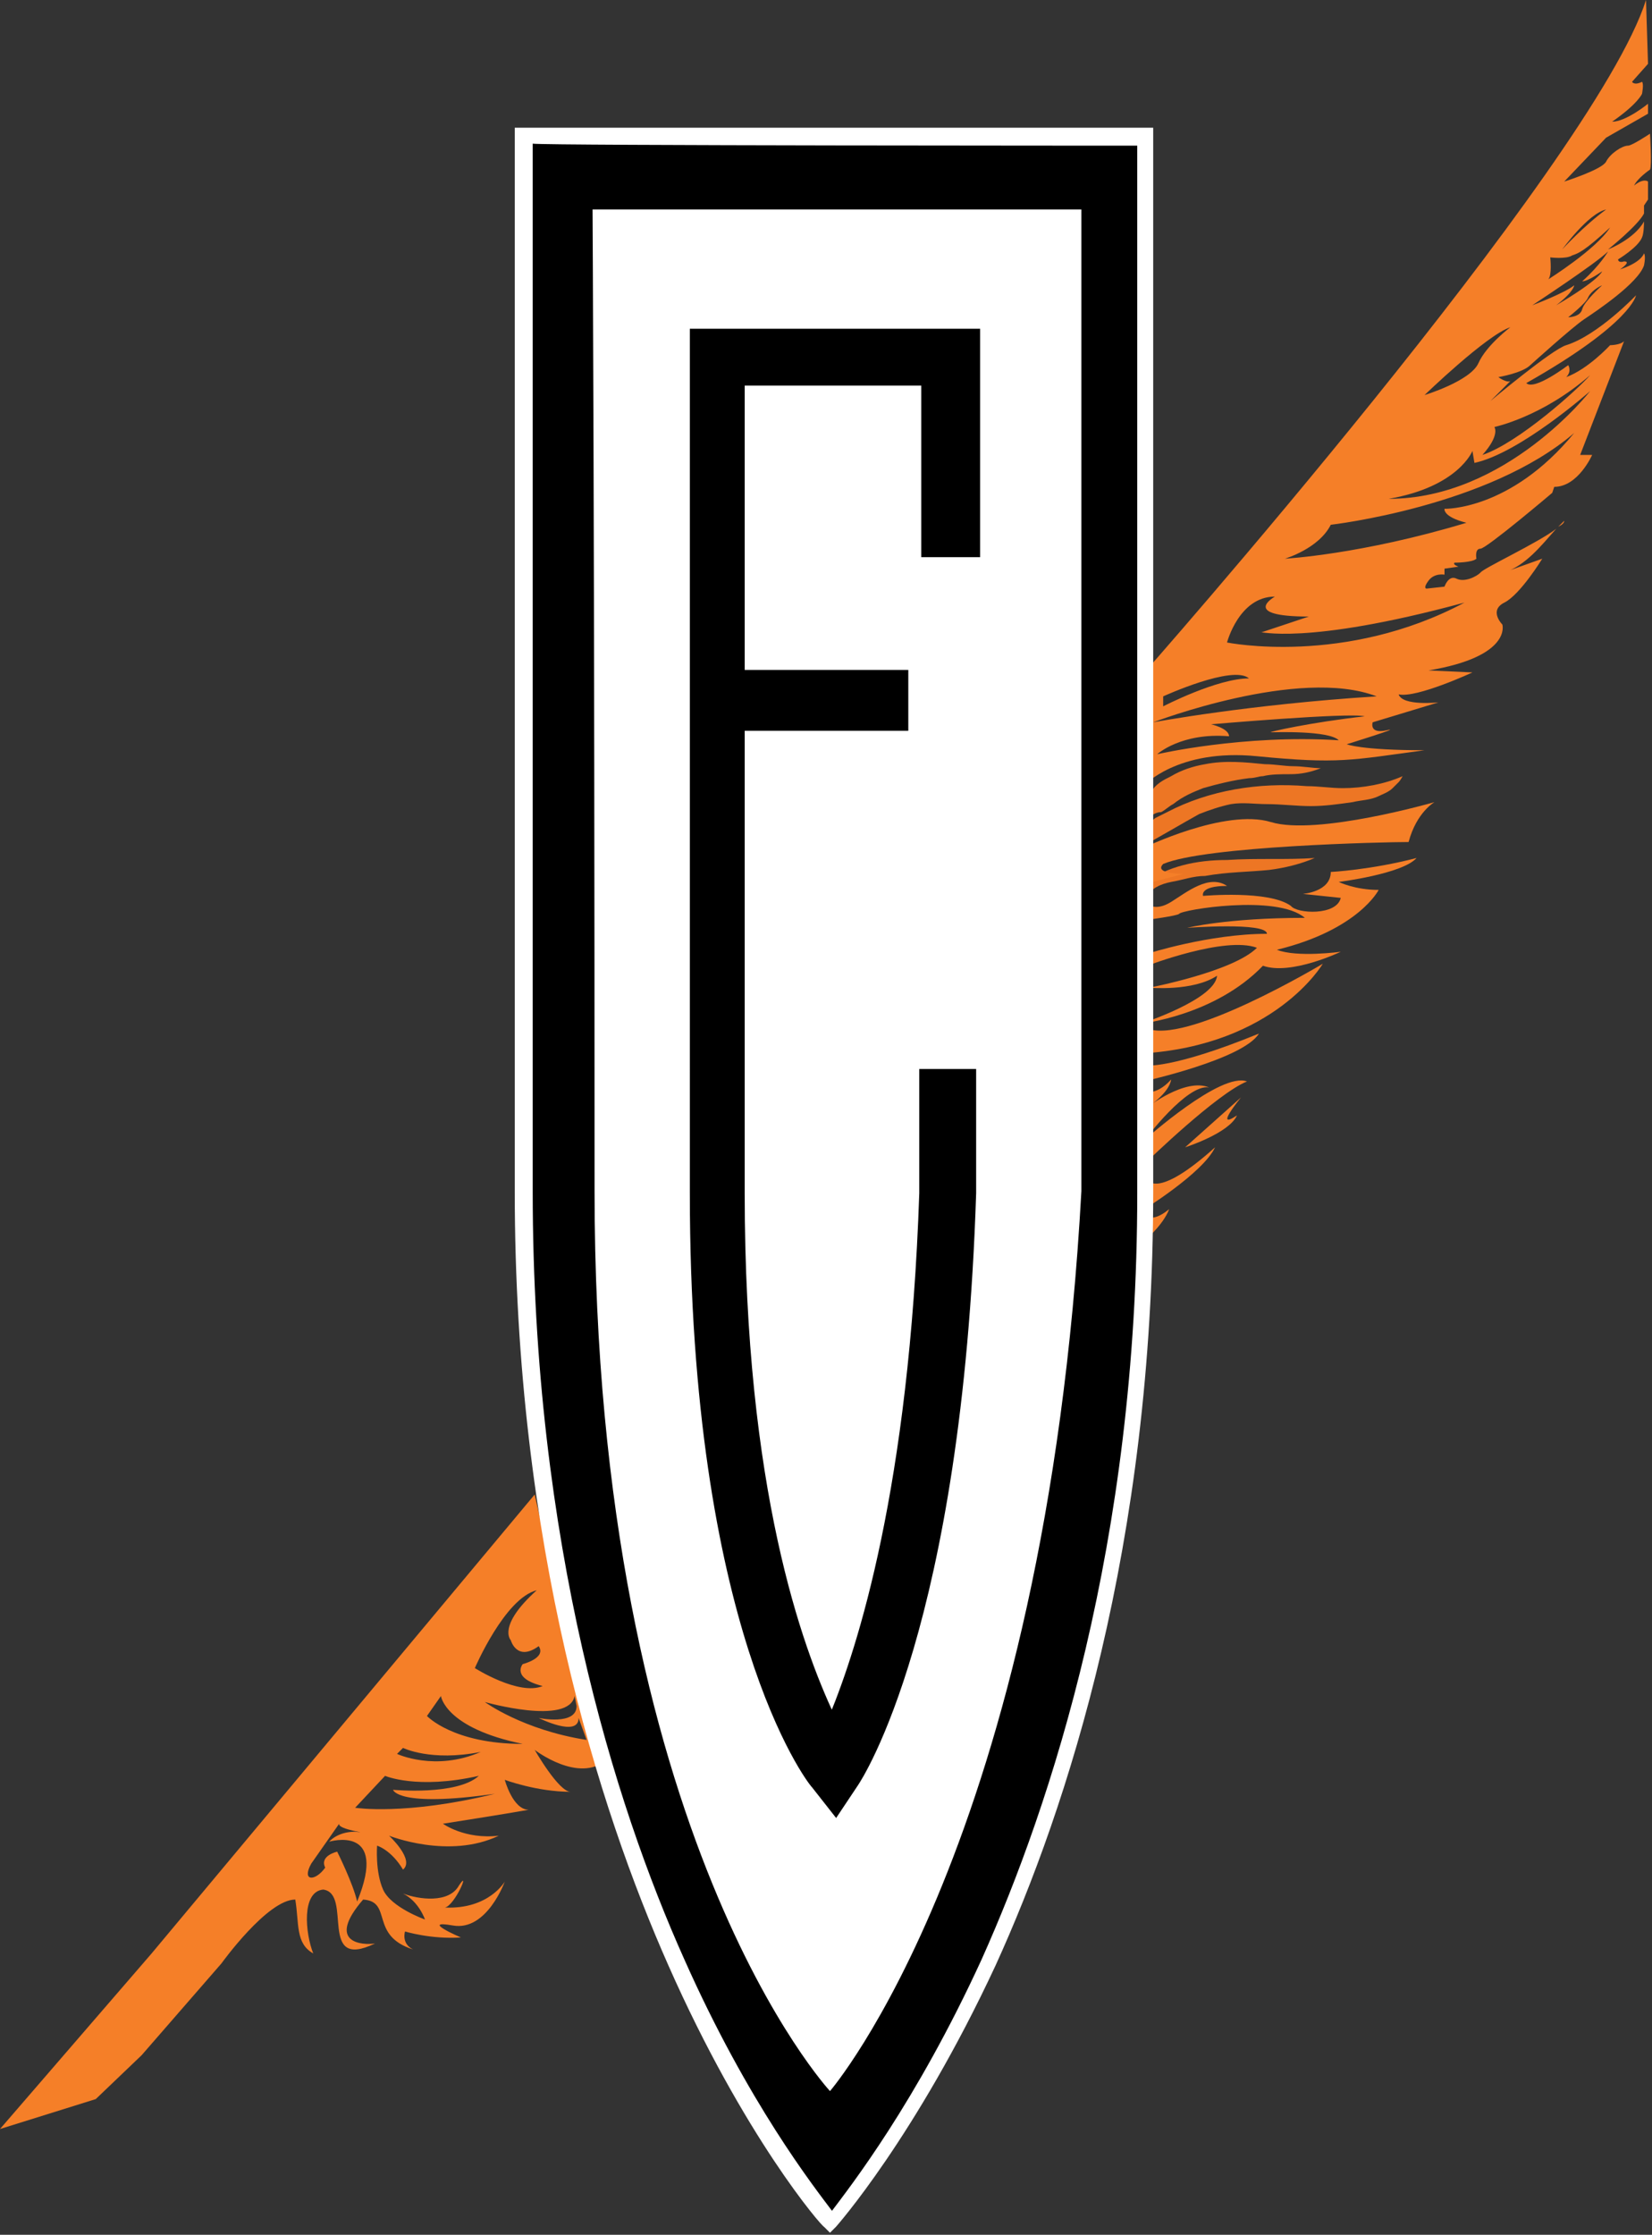 <?xml version="1.0" encoding="utf-8"?>
<!-- Generator: Adobe Illustrator 27.9.2, SVG Export Plug-In . SVG Version: 6.00 Build 0)  -->
<svg version="1.1" id="Layer_1" xmlns="http://www.w3.org/2000/svg" xmlns:xlink="http://www.w3.org/1999/xlink" x="0px" y="0px"
	 viewBox="0 0 82.8 112" style="enable-background:new 0 0 82.8 112;" xml:space="preserve">
<rect x="0" y="0" width="82.8" height="112" fill="#333333" stroke="none"/>
<style type="text/css">
	.st0{fill:#ED7624;}
	.st1{fill:#F57F28;}
	.st2{fill:#FFFFFF;}
	.st3{fill:none;stroke:#000000;stroke-width:0.25;}
</style>
<path class="st0" d="M58.7,44.2c-0.5,0.1-1,0.3-1.3,0.8c0-0.2-0.1-0.4-0.1-0.7c1.2-0.9,2.7-1.2,4.2-1.2c1.5-0.1,3,0,4.4-0.1
	c-0.7,0.3-1.5,0.5-2.3,0.6c-1,0.1-2.1,0.1-3.2,0.3C59.8,43.9,59.3,44.1,58.7,44.2z"/>
<path class="st0" d="M57.5,41c0,0,0-0.4,0-0.4c0-0.1,0-0.3,0.1-0.4c0-0.2,0-0.4,0.1-0.5c0.2-0.4,0.6-0.6,1-0.8
	c0.5-0.3,1.1-0.5,1.7-0.6c1-0.2,2-0.1,3,0c0.5,0,1,0.1,1.4,0.1c0.5,0,1,0.1,1.4,0.1c-0.5,0.2-1,0.3-1.5,0.3c-0.5,0-1,0-1.4,0.1
	c-0.2,0-0.4,0.1-0.7,0.1c-0.8,0.1-1.6,0.3-2.3,0.5c-0.5,0.2-1,0.4-1.5,0.8c-0.2,0.1-0.4,0.3-0.6,0.4C57.9,40.7,57.7,40.9,57.5,41z"
	/>
<path class="st0" d="M57.1,42.5c0.1-0.4,0.1-0.9,0.4-1.2c0.1-0.1,0.3-0.2,0.4-0.3c0.2-0.1,0.4-0.2,0.6-0.3c2.1-1.1,4.6-1.5,7-1.3
	c0.6,0,1.2,0.1,1.8,0.1c1,0,2.1-0.2,3-0.6c0,0-0.1,0.2-0.2,0.3c-0.1,0.1-0.2,0.2-0.3,0.3c-0.2,0.2-0.5,0.3-0.7,0.4
	c-0.4,0.2-0.9,0.2-1.3,0.3c-0.7,0.1-1.4,0.2-2.1,0.2c-0.7,0-1.5-0.1-2.2-0.1c-0.6,0-1.2-0.1-1.8,0c-0.5,0.1-1.1,0.3-1.6,0.5
	C59.2,41.3,58.2,41.9,57.1,42.5z"/>
<path d="M57,6.8H26.4v52.8c0,17.6,4.1,30.6,7.5,38.5c3.7,8.5,7.5,12.9,7.5,13l0.3,0.3L42,111c0,0,3.9-4.5,7.7-13
	c3.5-7.9,7.7-20.9,7.7-38.4V6.8H57z"/>
<path class="st1" d="M59.8,42.3c1.1-1.1,8.1,0,11-1.3l-0.6,0.7C70.2,41.7,62.5,42.3,59.8,42.3z"/>
<path class="st1" d="M78.4,26.1c-0.1,0.1-0.2,0.2-0.3,0.3C78.3,26.3,78.4,26.2,78.4,26.1z M82.7,8.5c0.1-0.2,0-1.8,0-1.8
	s-0.9,0.6-1.1,0.6c-0.3,0-0.9,0.4-1.1,0.8c-0.2,0.4-2.1,1-2.1,1l2.1-2.2l2.1-1.2l0-0.5c0,0-1.1,0.9-1.8,0.9c1.3-0.9,1.5-1.4,1.5-1.4
	s0.1-0.5,0-0.6c-0.4,0.2-0.5,0-0.5,0l0.8-0.9L82.5,0c-2.6,8.2-25.4,34-25.4,34l0.2,5.4c0,0,1.7-1.9,5.7-1.5c4.1,0.4,4.7,0.2,8.4-0.3
	c-3.2,0-3.9-0.3-3.9-0.3s2.9-0.9,2-0.7c-0.9,0.2-0.7-0.4-0.7-0.4l3.3-1c0,0-1.8,0.2-2-0.4c0.9,0.2,3.7-1.1,3.7-1.1l-2.2-0.1
	c4.2-0.7,3.7-2.3,3.7-2.3s-0.7-0.7,0.1-1.1c0.8-0.4,1.9-2.2,1.9-2.2s-3.1,1.1-1.9,0.7c1.1-0.4,1.8-1.3,2.6-2.2
	c-0.9,0.7-3.7,2-3.8,2.2c-0.2,0.2-0.8,0.5-1.2,0.3c-0.4-0.2-0.6,0.4-0.6,0.4l-0.9,0.1c0,0-0.2,0,0.1-0.4c0.3-0.4,0.8-0.3,0.8-0.3
	l0-0.3l0.7-0.1c0,0-0.3-0.1-0.2-0.2c0,0,0.9,0,1.1-0.2c0,0-0.1-0.5,0.2-0.5c0.3,0,3.6-2.8,3.6-2.8l0.1-0.3c1.2,0,1.9-1.6,1.9-1.6
	l-0.6,0l2.2-5.7c-0.2,0.2-0.7,0.2-0.7,0.2s-1.1,1.2-2.2,1.6c0.3-0.3,0.1-0.6,0.1-0.6s-1.7,1.3-2.1,0.9c5.3-3,5.5-4.4,5.5-4.4
	s-1.9,2-3.5,2.5c-0.7,0.2-3.8,2.8-3.8,2.8l1-1c-0.2,0.1-0.6-0.2-0.6-0.2s1.2-0.2,1.6-0.6c0,0,2.1-1.9,2.7-2.3c0.6-0.4,2.7-1.8,3-2.7
	c0.1-0.5,0-0.6,0-0.6c-0.2,0.5-1.2,0.8-1.2,0.8s0.6-0.4,0.2-0.4c-0.3,0.1-0.3-0.1-0.3-0.1s1-0.6,1.2-1.1c0.1-0.2,0.1-0.8,0.1-0.8
	c-0.5,0.9-1.8,1.4-1.8,1.4s1.5-1.2,1.8-1.8l0-0.4l0.2-0.3l0-0.9c0,0-0.2-0.2-0.7,0.2C82.1,8.9,82.7,8.5,82.7,8.5z M58.3,34.9
	c0,0,3.5-1.6,4.3-0.9c-1.6,0-4.3,1.4-4.3,1.4L58.3,34.9z M63.7,36.7c0.2,0,2.9-0.1,3.4,0.4c-4.8-0.3-9.1,0.7-9.1,0.7
	s1.2-1.1,3.6-0.9c0-0.4-0.9-0.6-0.9-0.6s6.9-0.6,7.7-0.4C65.7,36.2,63.5,36.7,63.7,36.7z M57.8,36.2c0,0,7.3-2.8,11.2-1.3
	C62.6,35.3,57.8,36.2,57.8,36.2z M73.4,30.2c-6,3.2-11.9,2-11.9,2s0.6-2.3,2.4-2.3c0,0-1.8,1,1.7,1l-2.4,0.8
	C63.1,31.6,65.3,32.4,73.4,30.2z M72.4,25.5c0,0-0.1,0.4,1.1,0.7c-5.3,1.6-9.1,1.8-9.1,1.8s1.7-0.5,2.3-1.7c0,0,7.9-0.9,12.2-4.6
	C75.7,25.6,72.4,25.5,72.4,25.5z M69.6,25c3.5-0.6,4.2-2.4,4.2-2.4l0.1,0.6c2.3-0.5,5.8-3.6,5.8-3.6S75.5,25,69.6,25z M74.9,21.4
	c0,0,2.4-0.5,4.8-2.6c-0.6,0.7-3.6,3.4-5.4,4C75.2,21.8,74.9,21.4,74.9,21.4z M74.1,18.2c-0.4,0.9-2.7,1.6-2.7,1.6s3.1-3,4.3-3.4
	C75.7,16.4,74.5,17.3,74.1,18.2z M80.5,10.5c-1.1,0.8-2.2,2-2.2,2S79.6,10.7,80.5,10.5z M79.3,15.5c-0.1,0.4-0.7,0.4-0.7,0.4
	s0.9-0.7,1-1c0.2-0.4,0.7-0.6,0.7-0.6S79.4,15.1,79.3,15.5z M80.3,13.6c0,0-0.1,0.4-2.3,1.7c0.9-0.7,0.9-1,0.9-1
	c-0.5,0.4-2.1,1-2.1,1s3.2-2.1,3.8-2.7c0,0-0.4,0.7-1.3,1.5C79.6,14.1,80.3,13.6,80.3,13.6z M77.6,14c0.2-0.2,0.1-1.1,0.1-1.1
	s0.8,0.1,1.1-0.1c0.3-0.1,0.6-0.2,1.9-1.4C80,12.5,77.6,14,77.6,14z"/>
<path class="st1" d="M57.3,42.5c0,0,4.1-2,6.4-1.3c2.3,0.7,8.2-1,8.2-1s-0.9,0.5-1.3,2c-1.2,0-10.2,0.2-12.3,1.1
	c-0.5,0.5,1,0.5,1,0.5l-1.9,0.5L57.3,42.5z"/>
<path class="st1" d="M57.2,52.8c6.7-0.4,9.1-4.5,9.1-4.5s-7,4.2-8.9,3.2L57.2,52.8z"/>
<path class="st1" d="M57.2,51.3c0,0,3.7-0.4,6.1-2.9c1.4,0.5,3.9-0.7,3.9-0.7S65,48,64,47.6c4.1-1,5.1-3,5.1-3c-1.2,0-2-0.4-2-0.4
	s3.2-0.4,3.9-1.2c-2.3,0.6-4.3,0.7-4.3,0.7c0,1-1.4,1.1-1.4,1.1l1.9,0.2c-0.2,0.9-2.2,0.8-2.5,0.4c-1.1-0.8-4.4-0.5-4.4-0.5
	s-0.2-0.5,1.2-0.5c-0.9-0.6-2,0.3-2.8,0.8c-0.8,0.5-1.2,0.1-1.2,0.1v0.8c0,0,1.5-0.2,1.6-0.3c0.1-0.2,4.9-1,6.3,0.2
	c-3.9,0-5.9,0.5-5.9,0.5s4-0.3,4,0.3c-2.9,0-6,1-6,1v0.6c0,0,3.9-1.5,5.5-0.9c-1.2,1.2-5.4,2-5.4,2s2.2,0.2,3.4-0.6
	C60.9,50.1,57.2,51.3,57.2,51.3z"/>
<path class="st1" d="M57.1,62.3c0.2,0,1.2-0.9,1.5-1.7c-1.1,0.9-1.4,0.1-1.4,0.1s3.1-1.9,3.7-3.2c-3,2.7-3.4,1.6-3.4,1.6l0-0.9
	c0,0,3.5-3.4,5-4c-1.3-0.5-5.1,2.9-5.1,2.9s2.1-2.8,3.2-2.6c-1.2-0.5-3.1,1-3.1,1s1.1-0.7,1.2-1.4c-0.8,0.9-1.5,0.6-1.5,0.6
	L57.1,62.3z"/>
<path class="st1" d="M59.4,57.5l2.8-2.5c0,0-1.4,1.7-0.2,0.9C61.6,56.8,59.4,57.5,59.4,57.5z"/>
<path class="st1" d="M57.3,54.2c0,0,5-1.1,5.8-2.4c-4.4,1.8-5.7,1.6-5.7,1.6L57.3,54.2z"/>
<path class="st1" d="M30.4,88.2c-2.1-6.4-3.6-13.3-3.6-13.3L7.6,97.9L0,106.7l4.8-1.5l2.3-2.2l4-4.6c0,0,2.3-3.2,3.7-3.2
	c0.2,1.2,0,2.2,0.9,2.7c-0.4-1-0.6-3.1,0.5-3.2c1.5,0.2-0.3,4.1,2.6,2.7c-0.6,0.1-2.5,0-0.6-2.2c1.5,0.1,0.3,1.8,2.5,2.5
	c-0.6-0.3-0.4-0.9-0.4-0.9s1.3,0.4,2.8,0.3c0,0-2.1-0.9-0.4-0.6c1.7,0.3,2.6-2.2,2.6-2.2s-0.8,1.4-3,1.3c0.5-0.1,1.3-2,0.7-1.1
	c-0.5,0.9-2,0.7-2.8,0.4c0.8,0.4,1.1,1.3,1.1,1.3s-1.7-0.6-2.1-1.5c-0.4-0.9-0.3-2.2-0.3-2.2s0.7,0.2,1.3,1.2
	c0.6-0.5-0.7-1.7-0.7-1.7s3,1.2,5.5,0c-1.7,0.2-2.8-0.6-2.8-0.6s3.2-0.5,4.3-0.7c-0.8,0-1.2-1.5-1.2-1.5s1.6,0.6,3.3,0.6
	c-0.6,0-1.8-2.1-1.8-2.1S29,89.4,30.4,88.2z M26.9,79.7c-2,1.8-1.3,2.5-1.3,2.5s0.3,1.1,1.4,0.3c0.4,0.6-0.8,0.9-0.8,0.9
	s-0.6,0.7,1,1.1c-1.2,0.5-3.4-0.9-3.4-0.9S25.3,80.1,26.9,79.7z M20.2,87.6c0,0,1.4,0.7,3.9,0.2c-2.3,1-4.2,0.1-4.2,0.1L20.2,87.6z
	 M17.9,95.3c-0.2-0.9-1-2.5-1-2.5S16,93,16.3,93.6c-0.5,0.7-1.2,0.7-0.7-0.2l1.4-2c-0.1,0.3,1.7,0.5,0.8,0.4c-0.9,0-1.3,0.5-1.3,0.5
	S19.5,91.4,17.9,95.3z M17.8,90.6l1.5-1.6c0,0,1.6,0.7,4.7,0c-1.1,1-4.3,0.7-4.3,0.7s0.2,0.9,5.1,0.2C20.3,91,17.8,90.6,17.8,90.6z
	 M21.4,86l0.7-1c0,0,0.2,1.6,4.1,2.4C22.7,87.4,21.4,86,21.4,86z M24.3,85.3c0,0,4.2,1.2,4.5-0.3l0.1,0.5c0,1-1.9,0.6-1.9,0.6
	s2,1,2,0l0.4,1.1C26.2,86.7,24.3,85.3,24.3,85.3z"/>
<path class="st2" d="M57.4,6.4H25.8v53.3c0,17.7,4.2,30.9,7.7,38.8c3.8,8.6,7.7,13.1,7.8,13.1l0.3,0.3l0.3-0.3c0,0,4-4.5,8-13.1
	c3.6-7.9,7.9-21.1,7.9-38.8V6.4H57.4z M57,7.3c0,0.8,0,52.5,0,52.5c0,17.5-4.3,30.6-7.8,38.4c-3.3,7.2-6.6,11.4-7.5,12.6
	c-0.9-1.2-4.2-5.4-7.4-12.6c-3.5-7.8-7.6-20.9-7.6-38.5c0,0,0-51.6,0-52.5C27.4,7.3,56.2,7.3,57,7.3z"/>
<path class="st2" d="M29.7,10.5c0,0,0.1,16.9,0.1,49.2c0,32.4,11.8,45.1,11.8,45.1s10.8-12.5,12.6-45.1V10.5H29.7z"/>
<path d="M48.9,27.8h-2.6c0,0,0-6.7,0-8.6h-9.1v14.5h8.2v2.8h-8.2c0,11.1,0,23.3,0,23.3c0,14.9,2.9,22.8,4.5,26.2
	c1.4-3.4,4-11.4,4.5-26.2c0-0.1,0-6.1,0-6.1h2.6v6.1v0c-0.7,21.7-5.7,29.3-5.9,29.6l-1,1.5l-1.1-1.4c-0.3-0.3-6.1-8-6.1-29.7V16.6
	h14.3V27.8z"/>
<path class="st3" d="M48.9,27.8h-2.6c0,0,0-6.7,0-8.6h-9.1v14.5h8.2v2.8h-8.2c0,11.1,0,23.3,0,23.3c0,14.9,2.9,22.8,4.5,26.2
	c1.4-3.4,4-11.4,4.5-26.2c0-0.1,0-6.1,0-6.1h2.6v6.1v0c-0.7,21.7-5.7,29.3-5.9,29.6l-1,1.5l-1.1-1.4c-0.3-0.3-6.1-8-6.1-29.7V16.6
	h14.3V27.8z"/>
</svg>
